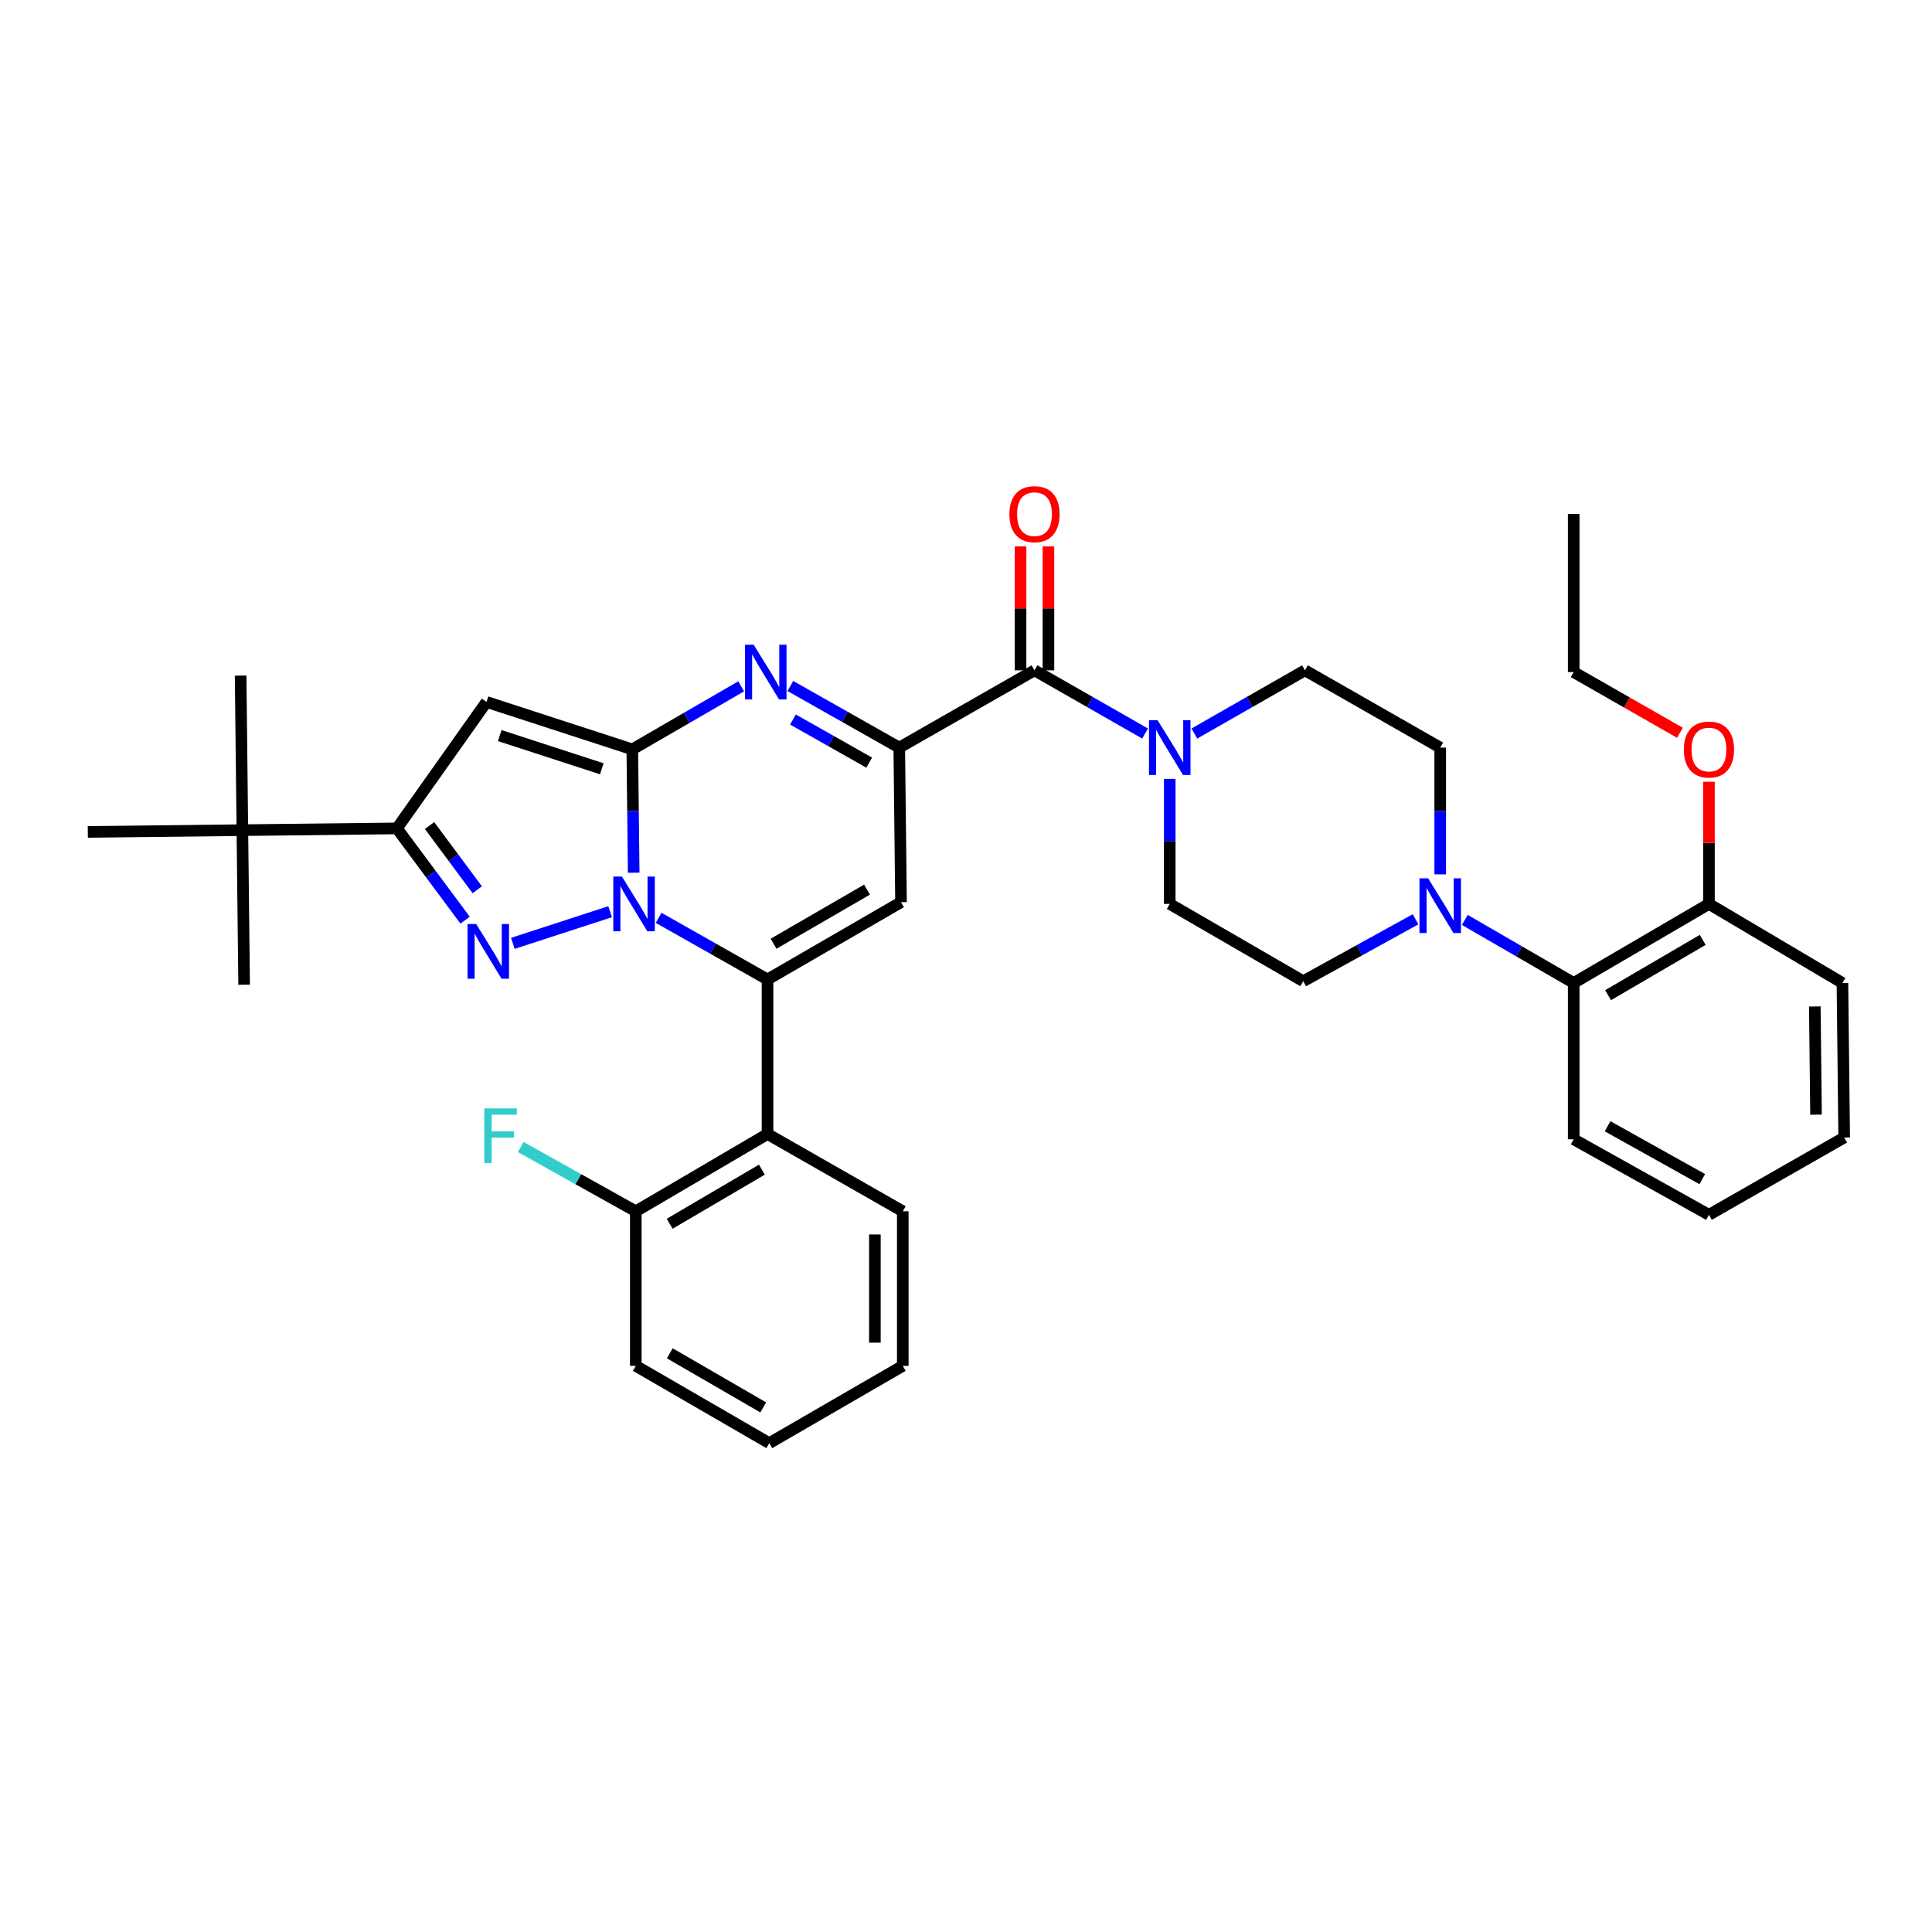 <?xml version='1.0' encoding='iso-8859-1'?>
<svg version='1.1' baseProfile='full'
              xmlns='http://www.w3.org/2000/svg'
                      xmlns:rdkit='http://www.rdkit.org/xml'
                      xmlns:xlink='http://www.w3.org/1999/xlink'
                  xml:space='preserve'
width='1000px' height='1000px' viewBox='0 0 1000 1000'>
<!-- END OF HEADER -->
<rect style='opacity:1.0;fill:#FFFFFF;stroke:none' width='1000' height='1000' x='0' y='0'> </rect>
<path class='bond-0' d='M 758.191,476.153 L 786.368,492.466' style='fill:none;fill-rule:evenodd;stroke:#0000FF;stroke-width:6px;stroke-linecap:butt;stroke-linejoin:miter;stroke-opacity:1' />
<path class='bond-0' d='M 786.368,492.466 L 814.545,508.779' style='fill:none;fill-rule:evenodd;stroke:#000000;stroke-width:6px;stroke-linecap:butt;stroke-linejoin:miter;stroke-opacity:1' />
<path class='bond-1' d='M 732.691,475.817 L 703.618,491.845' style='fill:none;fill-rule:evenodd;stroke:#0000FF;stroke-width:6px;stroke-linecap:butt;stroke-linejoin:miter;stroke-opacity:1' />
<path class='bond-1' d='M 703.618,491.845 L 674.545,507.873' style='fill:none;fill-rule:evenodd;stroke:#000000;stroke-width:6px;stroke-linecap:butt;stroke-linejoin:miter;stroke-opacity:1' />
<path class='bond-2' d='M 745.456,452.575 L 745.456,419.768' style='fill:none;fill-rule:evenodd;stroke:#0000FF;stroke-width:6px;stroke-linecap:butt;stroke-linejoin:miter;stroke-opacity:1' />
<path class='bond-2' d='M 745.456,419.768 L 745.456,386.962' style='fill:none;fill-rule:evenodd;stroke:#000000;stroke-width:6px;stroke-linecap:butt;stroke-linejoin:miter;stroke-opacity:1' />
<path class='bond-3' d='M 535.451,346.963 L 564.075,363.318' style='fill:none;fill-rule:evenodd;stroke:#000000;stroke-width:6px;stroke-linecap:butt;stroke-linejoin:miter;stroke-opacity:1' />
<path class='bond-3' d='M 564.075,363.318 L 592.7,379.673' style='fill:none;fill-rule:evenodd;stroke:#0000FF;stroke-width:6px;stroke-linecap:butt;stroke-linejoin:miter;stroke-opacity:1' />
<path class='bond-4' d='M 542.67,346.963 L 542.67,314.898' style='fill:none;fill-rule:evenodd;stroke:#000000;stroke-width:6px;stroke-linecap:butt;stroke-linejoin:miter;stroke-opacity:1' />
<path class='bond-4' d='M 542.67,314.898 L 542.67,282.833' style='fill:none;fill-rule:evenodd;stroke:#FF0000;stroke-width:6px;stroke-linecap:butt;stroke-linejoin:miter;stroke-opacity:1' />
<path class='bond-4' d='M 528.233,346.963 L 528.233,314.898' style='fill:none;fill-rule:evenodd;stroke:#000000;stroke-width:6px;stroke-linecap:butt;stroke-linejoin:miter;stroke-opacity:1' />
<path class='bond-4' d='M 528.233,314.898 L 528.233,282.833' style='fill:none;fill-rule:evenodd;stroke:#FF0000;stroke-width:6px;stroke-linecap:butt;stroke-linejoin:miter;stroke-opacity:1' />
<path class='bond-5' d='M 535.451,346.963 L 465.455,386.962' style='fill:none;fill-rule:evenodd;stroke:#000000;stroke-width:6px;stroke-linecap:butt;stroke-linejoin:miter;stroke-opacity:1' />
<path class='bond-6' d='M 605.455,403.144 L 605.455,435.509' style='fill:none;fill-rule:evenodd;stroke:#0000FF;stroke-width:6px;stroke-linecap:butt;stroke-linejoin:miter;stroke-opacity:1' />
<path class='bond-6' d='M 605.455,435.509 L 605.455,467.874' style='fill:none;fill-rule:evenodd;stroke:#000000;stroke-width:6px;stroke-linecap:butt;stroke-linejoin:miter;stroke-opacity:1' />
<path class='bond-7' d='M 618.211,379.672 L 646.831,363.318' style='fill:none;fill-rule:evenodd;stroke:#0000FF;stroke-width:6px;stroke-linecap:butt;stroke-linejoin:miter;stroke-opacity:1' />
<path class='bond-7' d='M 646.831,363.318 L 675.451,346.963' style='fill:none;fill-rule:evenodd;stroke:#000000;stroke-width:6px;stroke-linecap:butt;stroke-linejoin:miter;stroke-opacity:1' />
<path class='bond-8' d='M 814.545,508.779 L 884.549,467.874' style='fill:none;fill-rule:evenodd;stroke:#000000;stroke-width:6px;stroke-linecap:butt;stroke-linejoin:miter;stroke-opacity:1' />
<path class='bond-8' d='M 832.33,515.108 L 881.332,486.475' style='fill:none;fill-rule:evenodd;stroke:#000000;stroke-width:6px;stroke-linecap:butt;stroke-linejoin:miter;stroke-opacity:1' />
<path class='bond-9' d='M 814.545,508.779 L 814.545,589.691' style='fill:none;fill-rule:evenodd;stroke:#000000;stroke-width:6px;stroke-linecap:butt;stroke-linejoin:miter;stroke-opacity:1' />
<path class='bond-10' d='M 251.817,363.325 L 205.45,428.781' style='fill:none;fill-rule:evenodd;stroke:#000000;stroke-width:6px;stroke-linecap:butt;stroke-linejoin:miter;stroke-opacity:1' />
<path class='bond-11' d='M 251.817,363.325 L 327.276,387.876' style='fill:none;fill-rule:evenodd;stroke:#000000;stroke-width:6px;stroke-linecap:butt;stroke-linejoin:miter;stroke-opacity:1' />
<path class='bond-11' d='M 258.669,380.736 L 311.49,397.922' style='fill:none;fill-rule:evenodd;stroke:#000000;stroke-width:6px;stroke-linecap:butt;stroke-linejoin:miter;stroke-opacity:1' />
<path class='bond-12' d='M 205.45,428.781 L 223.091,452.528' style='fill:none;fill-rule:evenodd;stroke:#000000;stroke-width:6px;stroke-linecap:butt;stroke-linejoin:miter;stroke-opacity:1' />
<path class='bond-12' d='M 223.091,452.528 L 240.732,476.275' style='fill:none;fill-rule:evenodd;stroke:#0000FF;stroke-width:6px;stroke-linecap:butt;stroke-linejoin:miter;stroke-opacity:1' />
<path class='bond-12' d='M 222.332,427.296 L 234.68,443.919' style='fill:none;fill-rule:evenodd;stroke:#000000;stroke-width:6px;stroke-linecap:butt;stroke-linejoin:miter;stroke-opacity:1' />
<path class='bond-12' d='M 234.68,443.919 L 247.029,460.542' style='fill:none;fill-rule:evenodd;stroke:#0000FF;stroke-width:6px;stroke-linecap:butt;stroke-linejoin:miter;stroke-opacity:1' />
<path class='bond-13' d='M 205.45,428.781 L 125.452,429.687' style='fill:none;fill-rule:evenodd;stroke:#000000;stroke-width:6px;stroke-linecap:butt;stroke-linejoin:miter;stroke-opacity:1' />
<path class='bond-14' d='M 265.448,488.278 L 315.793,471.903' style='fill:none;fill-rule:evenodd;stroke:#0000FF;stroke-width:6px;stroke-linecap:butt;stroke-linejoin:miter;stroke-opacity:1' />
<path class='bond-15' d='M 327.276,387.876 L 327.637,419.795' style='fill:none;fill-rule:evenodd;stroke:#000000;stroke-width:6px;stroke-linecap:butt;stroke-linejoin:miter;stroke-opacity:1' />
<path class='bond-15' d='M 327.637,419.795 L 327.999,451.714' style='fill:none;fill-rule:evenodd;stroke:#0000FF;stroke-width:6px;stroke-linecap:butt;stroke-linejoin:miter;stroke-opacity:1' />
<path class='bond-16' d='M 327.276,387.876 L 355.453,371.56' style='fill:none;fill-rule:evenodd;stroke:#000000;stroke-width:6px;stroke-linecap:butt;stroke-linejoin:miter;stroke-opacity:1' />
<path class='bond-16' d='M 355.453,371.56 L 383.629,355.244' style='fill:none;fill-rule:evenodd;stroke:#0000FF;stroke-width:6px;stroke-linecap:butt;stroke-linejoin:miter;stroke-opacity:1' />
<path class='bond-17' d='M 340.907,475.074 L 369.089,491.02' style='fill:none;fill-rule:evenodd;stroke:#0000FF;stroke-width:6px;stroke-linecap:butt;stroke-linejoin:miter;stroke-opacity:1' />
<path class='bond-17' d='M 369.089,491.02 L 397.272,506.966' style='fill:none;fill-rule:evenodd;stroke:#000000;stroke-width:6px;stroke-linecap:butt;stroke-linejoin:miter;stroke-opacity:1' />
<path class='bond-18' d='M 397.272,506.966 L 397.272,586.964' style='fill:none;fill-rule:evenodd;stroke:#000000;stroke-width:6px;stroke-linecap:butt;stroke-linejoin:miter;stroke-opacity:1' />
<path class='bond-19' d='M 397.272,506.966 L 466.361,466.967' style='fill:none;fill-rule:evenodd;stroke:#000000;stroke-width:6px;stroke-linecap:butt;stroke-linejoin:miter;stroke-opacity:1' />
<path class='bond-19' d='M 400.402,488.472 L 448.765,460.473' style='fill:none;fill-rule:evenodd;stroke:#000000;stroke-width:6px;stroke-linecap:butt;stroke-linejoin:miter;stroke-opacity:1' />
<path class='bond-20' d='M 466.361,466.967 L 465.455,386.962' style='fill:none;fill-rule:evenodd;stroke:#000000;stroke-width:6px;stroke-linecap:butt;stroke-linejoin:miter;stroke-opacity:1' />
<path class='bond-21' d='M 465.455,386.962 L 437.273,371.015' style='fill:none;fill-rule:evenodd;stroke:#000000;stroke-width:6px;stroke-linecap:butt;stroke-linejoin:miter;stroke-opacity:1' />
<path class='bond-21' d='M 437.273,371.015 L 409.09,355.069' style='fill:none;fill-rule:evenodd;stroke:#0000FF;stroke-width:6px;stroke-linecap:butt;stroke-linejoin:miter;stroke-opacity:1' />
<path class='bond-21' d='M 449.891,394.743 L 430.163,383.58' style='fill:none;fill-rule:evenodd;stroke:#000000;stroke-width:6px;stroke-linecap:butt;stroke-linejoin:miter;stroke-opacity:1' />
<path class='bond-21' d='M 430.163,383.58 L 410.435,372.418' style='fill:none;fill-rule:evenodd;stroke:#0000FF;stroke-width:6px;stroke-linecap:butt;stroke-linejoin:miter;stroke-opacity:1' />
<path class='bond-22' d='M 329.088,706.961 L 398.178,746.968' style='fill:none;fill-rule:evenodd;stroke:#000000;stroke-width:6px;stroke-linecap:butt;stroke-linejoin:miter;stroke-opacity:1' />
<path class='bond-22' d='M 346.686,700.468 L 395.049,728.473' style='fill:none;fill-rule:evenodd;stroke:#000000;stroke-width:6px;stroke-linecap:butt;stroke-linejoin:miter;stroke-opacity:1' />
<path class='bond-23' d='M 329.088,706.961 L 329.088,626.963' style='fill:none;fill-rule:evenodd;stroke:#000000;stroke-width:6px;stroke-linecap:butt;stroke-linejoin:miter;stroke-opacity:1' />
<path class='bond-24' d='M 398.178,746.968 L 467.276,706.961' style='fill:none;fill-rule:evenodd;stroke:#000000;stroke-width:6px;stroke-linecap:butt;stroke-linejoin:miter;stroke-opacity:1' />
<path class='bond-25' d='M 467.276,706.961 L 467.276,626.963' style='fill:none;fill-rule:evenodd;stroke:#000000;stroke-width:6px;stroke-linecap:butt;stroke-linejoin:miter;stroke-opacity:1' />
<path class='bond-25' d='M 452.839,694.961 L 452.839,638.963' style='fill:none;fill-rule:evenodd;stroke:#000000;stroke-width:6px;stroke-linecap:butt;stroke-linejoin:miter;stroke-opacity:1' />
<path class='bond-26' d='M 467.276,626.963 L 397.272,586.964' style='fill:none;fill-rule:evenodd;stroke:#000000;stroke-width:6px;stroke-linecap:butt;stroke-linejoin:miter;stroke-opacity:1' />
<path class='bond-27' d='M 125.452,429.687 L 45.455,430.602' style='fill:none;fill-rule:evenodd;stroke:#000000;stroke-width:6px;stroke-linecap:butt;stroke-linejoin:miter;stroke-opacity:1' />
<path class='bond-28' d='M 125.452,429.687 L 124.546,349.69' style='fill:none;fill-rule:evenodd;stroke:#000000;stroke-width:6px;stroke-linecap:butt;stroke-linejoin:miter;stroke-opacity:1' />
<path class='bond-29' d='M 125.452,429.687 L 126.359,509.693' style='fill:none;fill-rule:evenodd;stroke:#000000;stroke-width:6px;stroke-linecap:butt;stroke-linejoin:miter;stroke-opacity:1' />
<path class='bond-30' d='M 397.272,586.964 L 329.088,626.963' style='fill:none;fill-rule:evenodd;stroke:#000000;stroke-width:6px;stroke-linecap:butt;stroke-linejoin:miter;stroke-opacity:1' />
<path class='bond-30' d='M 394.349,605.416 L 346.621,633.416' style='fill:none;fill-rule:evenodd;stroke:#000000;stroke-width:6px;stroke-linecap:butt;stroke-linejoin:miter;stroke-opacity:1' />
<path class='bond-31' d='M 329.088,626.963 L 299.302,610.328' style='fill:none;fill-rule:evenodd;stroke:#000000;stroke-width:6px;stroke-linecap:butt;stroke-linejoin:miter;stroke-opacity:1' />
<path class='bond-31' d='M 299.302,610.328 L 269.517,593.692' style='fill:none;fill-rule:evenodd;stroke:#33CCCC;stroke-width:6px;stroke-linecap:butt;stroke-linejoin:miter;stroke-opacity:1' />
<path class='bond-32' d='M 884.549,467.874 L 884.549,436.255' style='fill:none;fill-rule:evenodd;stroke:#000000;stroke-width:6px;stroke-linecap:butt;stroke-linejoin:miter;stroke-opacity:1' />
<path class='bond-32' d='M 884.549,436.255 L 884.549,404.636' style='fill:none;fill-rule:evenodd;stroke:#FF0000;stroke-width:6px;stroke-linecap:butt;stroke-linejoin:miter;stroke-opacity:1' />
<path class='bond-33' d='M 884.549,467.874 L 953.639,508.779' style='fill:none;fill-rule:evenodd;stroke:#000000;stroke-width:6px;stroke-linecap:butt;stroke-linejoin:miter;stroke-opacity:1' />
<path class='bond-34' d='M 869.534,379.294 L 842.039,363.582' style='fill:none;fill-rule:evenodd;stroke:#FF0000;stroke-width:6px;stroke-linecap:butt;stroke-linejoin:miter;stroke-opacity:1' />
<path class='bond-34' d='M 842.039,363.582 L 814.545,347.869' style='fill:none;fill-rule:evenodd;stroke:#000000;stroke-width:6px;stroke-linecap:butt;stroke-linejoin:miter;stroke-opacity:1' />
<path class='bond-35' d='M 674.545,507.873 L 605.455,467.874' style='fill:none;fill-rule:evenodd;stroke:#000000;stroke-width:6px;stroke-linecap:butt;stroke-linejoin:miter;stroke-opacity:1' />
<path class='bond-36' d='M 745.456,386.962 L 675.451,346.963' style='fill:none;fill-rule:evenodd;stroke:#000000;stroke-width:6px;stroke-linecap:butt;stroke-linejoin:miter;stroke-opacity:1' />
<path class='bond-37' d='M 814.545,589.691 L 884.549,628.784' style='fill:none;fill-rule:evenodd;stroke:#000000;stroke-width:6px;stroke-linecap:butt;stroke-linejoin:miter;stroke-opacity:1' />
<path class='bond-37' d='M 832.085,582.95 L 881.088,610.315' style='fill:none;fill-rule:evenodd;stroke:#000000;stroke-width:6px;stroke-linecap:butt;stroke-linejoin:miter;stroke-opacity:1' />
<path class='bond-38' d='M 953.639,508.779 L 954.545,588.785' style='fill:none;fill-rule:evenodd;stroke:#000000;stroke-width:6px;stroke-linecap:butt;stroke-linejoin:miter;stroke-opacity:1' />
<path class='bond-38' d='M 939.339,520.943 L 939.973,576.947' style='fill:none;fill-rule:evenodd;stroke:#000000;stroke-width:6px;stroke-linecap:butt;stroke-linejoin:miter;stroke-opacity:1' />
<path class='bond-39' d='M 814.545,347.869 L 814.545,266.05' style='fill:none;fill-rule:evenodd;stroke:#000000;stroke-width:6px;stroke-linecap:butt;stroke-linejoin:miter;stroke-opacity:1' />
<path class='bond-40' d='M 884.549,628.784 L 954.545,588.785' style='fill:none;fill-rule:evenodd;stroke:#000000;stroke-width:6px;stroke-linecap:butt;stroke-linejoin:miter;stroke-opacity:1' />
<path  class='atom-0' d='M 739.196 454.62
L 748.476 469.62
Q 749.396 471.1, 750.876 473.78
Q 752.356 476.46, 752.436 476.62
L 752.436 454.62
L 756.196 454.62
L 756.196 482.94
L 752.316 482.94
L 742.356 466.54
Q 741.196 464.62, 739.956 462.42
Q 738.756 460.22, 738.396 459.54
L 738.396 482.94
L 734.716 482.94
L 734.716 454.62
L 739.196 454.62
' fill='#0000FF'/>
<path  class='atom-2' d='M 599.195 372.802
L 608.475 387.802
Q 609.395 389.282, 610.875 391.962
Q 612.355 394.642, 612.435 394.802
L 612.435 372.802
L 616.195 372.802
L 616.195 401.122
L 612.315 401.122
L 602.355 384.722
Q 601.195 382.802, 599.955 380.602
Q 598.755 378.402, 598.395 377.722
L 598.395 401.122
L 594.715 401.122
L 594.715 372.802
L 599.195 372.802
' fill='#0000FF'/>
<path  class='atom-3' d='M 522.451 266.13
Q 522.451 259.33, 525.811 255.53
Q 529.171 251.73, 535.451 251.73
Q 541.731 251.73, 545.091 255.53
Q 548.451 259.33, 548.451 266.13
Q 548.451 273.01, 545.051 276.93
Q 541.651 280.81, 535.451 280.81
Q 529.211 280.81, 525.811 276.93
Q 522.451 273.05, 522.451 266.13
M 535.451 277.61
Q 539.771 277.61, 542.091 274.73
Q 544.451 271.81, 544.451 266.13
Q 544.451 260.57, 542.091 257.77
Q 539.771 254.93, 535.451 254.93
Q 531.131 254.93, 528.771 257.73
Q 526.451 260.53, 526.451 266.13
Q 526.451 271.85, 528.771 274.73
Q 531.131 277.61, 535.451 277.61
' fill='#FF0000'/>
<path  class='atom-7' d='M 246.464 478.257
L 255.744 493.257
Q 256.664 494.737, 258.144 497.417
Q 259.624 500.097, 259.704 500.257
L 259.704 478.257
L 263.464 478.257
L 263.464 506.577
L 259.584 506.577
L 249.624 490.177
Q 248.464 488.257, 247.224 486.057
Q 246.024 483.857, 245.664 483.177
L 245.664 506.577
L 241.984 506.577
L 241.984 478.257
L 246.464 478.257
' fill='#0000FF'/>
<path  class='atom-9' d='M 321.922 453.714
L 331.202 468.714
Q 332.122 470.194, 333.602 472.874
Q 335.082 475.554, 335.162 475.714
L 335.162 453.714
L 338.922 453.714
L 338.922 482.034
L 335.042 482.034
L 325.082 465.634
Q 323.922 463.714, 322.682 461.514
Q 321.482 459.314, 321.122 458.634
L 321.122 482.034
L 317.442 482.034
L 317.442 453.714
L 321.922 453.714
' fill='#0000FF'/>
<path  class='atom-13' d='M 390.105 333.709
L 399.385 348.709
Q 400.305 350.189, 401.785 352.869
Q 403.265 355.549, 403.345 355.709
L 403.345 333.709
L 407.105 333.709
L 407.105 362.029
L 403.225 362.029
L 393.265 345.629
Q 392.105 343.709, 390.865 341.509
Q 389.665 339.309, 389.305 338.629
L 389.305 362.029
L 385.625 362.029
L 385.625 333.709
L 390.105 333.709
' fill='#0000FF'/>
<path  class='atom-24' d='M 250.672 573.71
L 267.512 573.71
L 267.512 576.95
L 254.472 576.95
L 254.472 585.55
L 266.072 585.55
L 266.072 588.83
L 254.472 588.83
L 254.472 602.03
L 250.672 602.03
L 250.672 573.71
' fill='#33CCCC'/>
<path  class='atom-26' d='M 871.549 387.956
Q 871.549 381.156, 874.909 377.356
Q 878.269 373.556, 884.549 373.556
Q 890.829 373.556, 894.189 377.356
Q 897.549 381.156, 897.549 387.956
Q 897.549 394.836, 894.149 398.756
Q 890.749 402.636, 884.549 402.636
Q 878.309 402.636, 874.909 398.756
Q 871.549 394.876, 871.549 387.956
M 884.549 399.436
Q 888.869 399.436, 891.189 396.556
Q 893.549 393.636, 893.549 387.956
Q 893.549 382.396, 891.189 379.596
Q 888.869 376.756, 884.549 376.756
Q 880.229 376.756, 877.869 379.556
Q 875.549 382.356, 875.549 387.956
Q 875.549 393.676, 877.869 396.556
Q 880.229 399.436, 884.549 399.436
' fill='#FF0000'/>
</svg>
